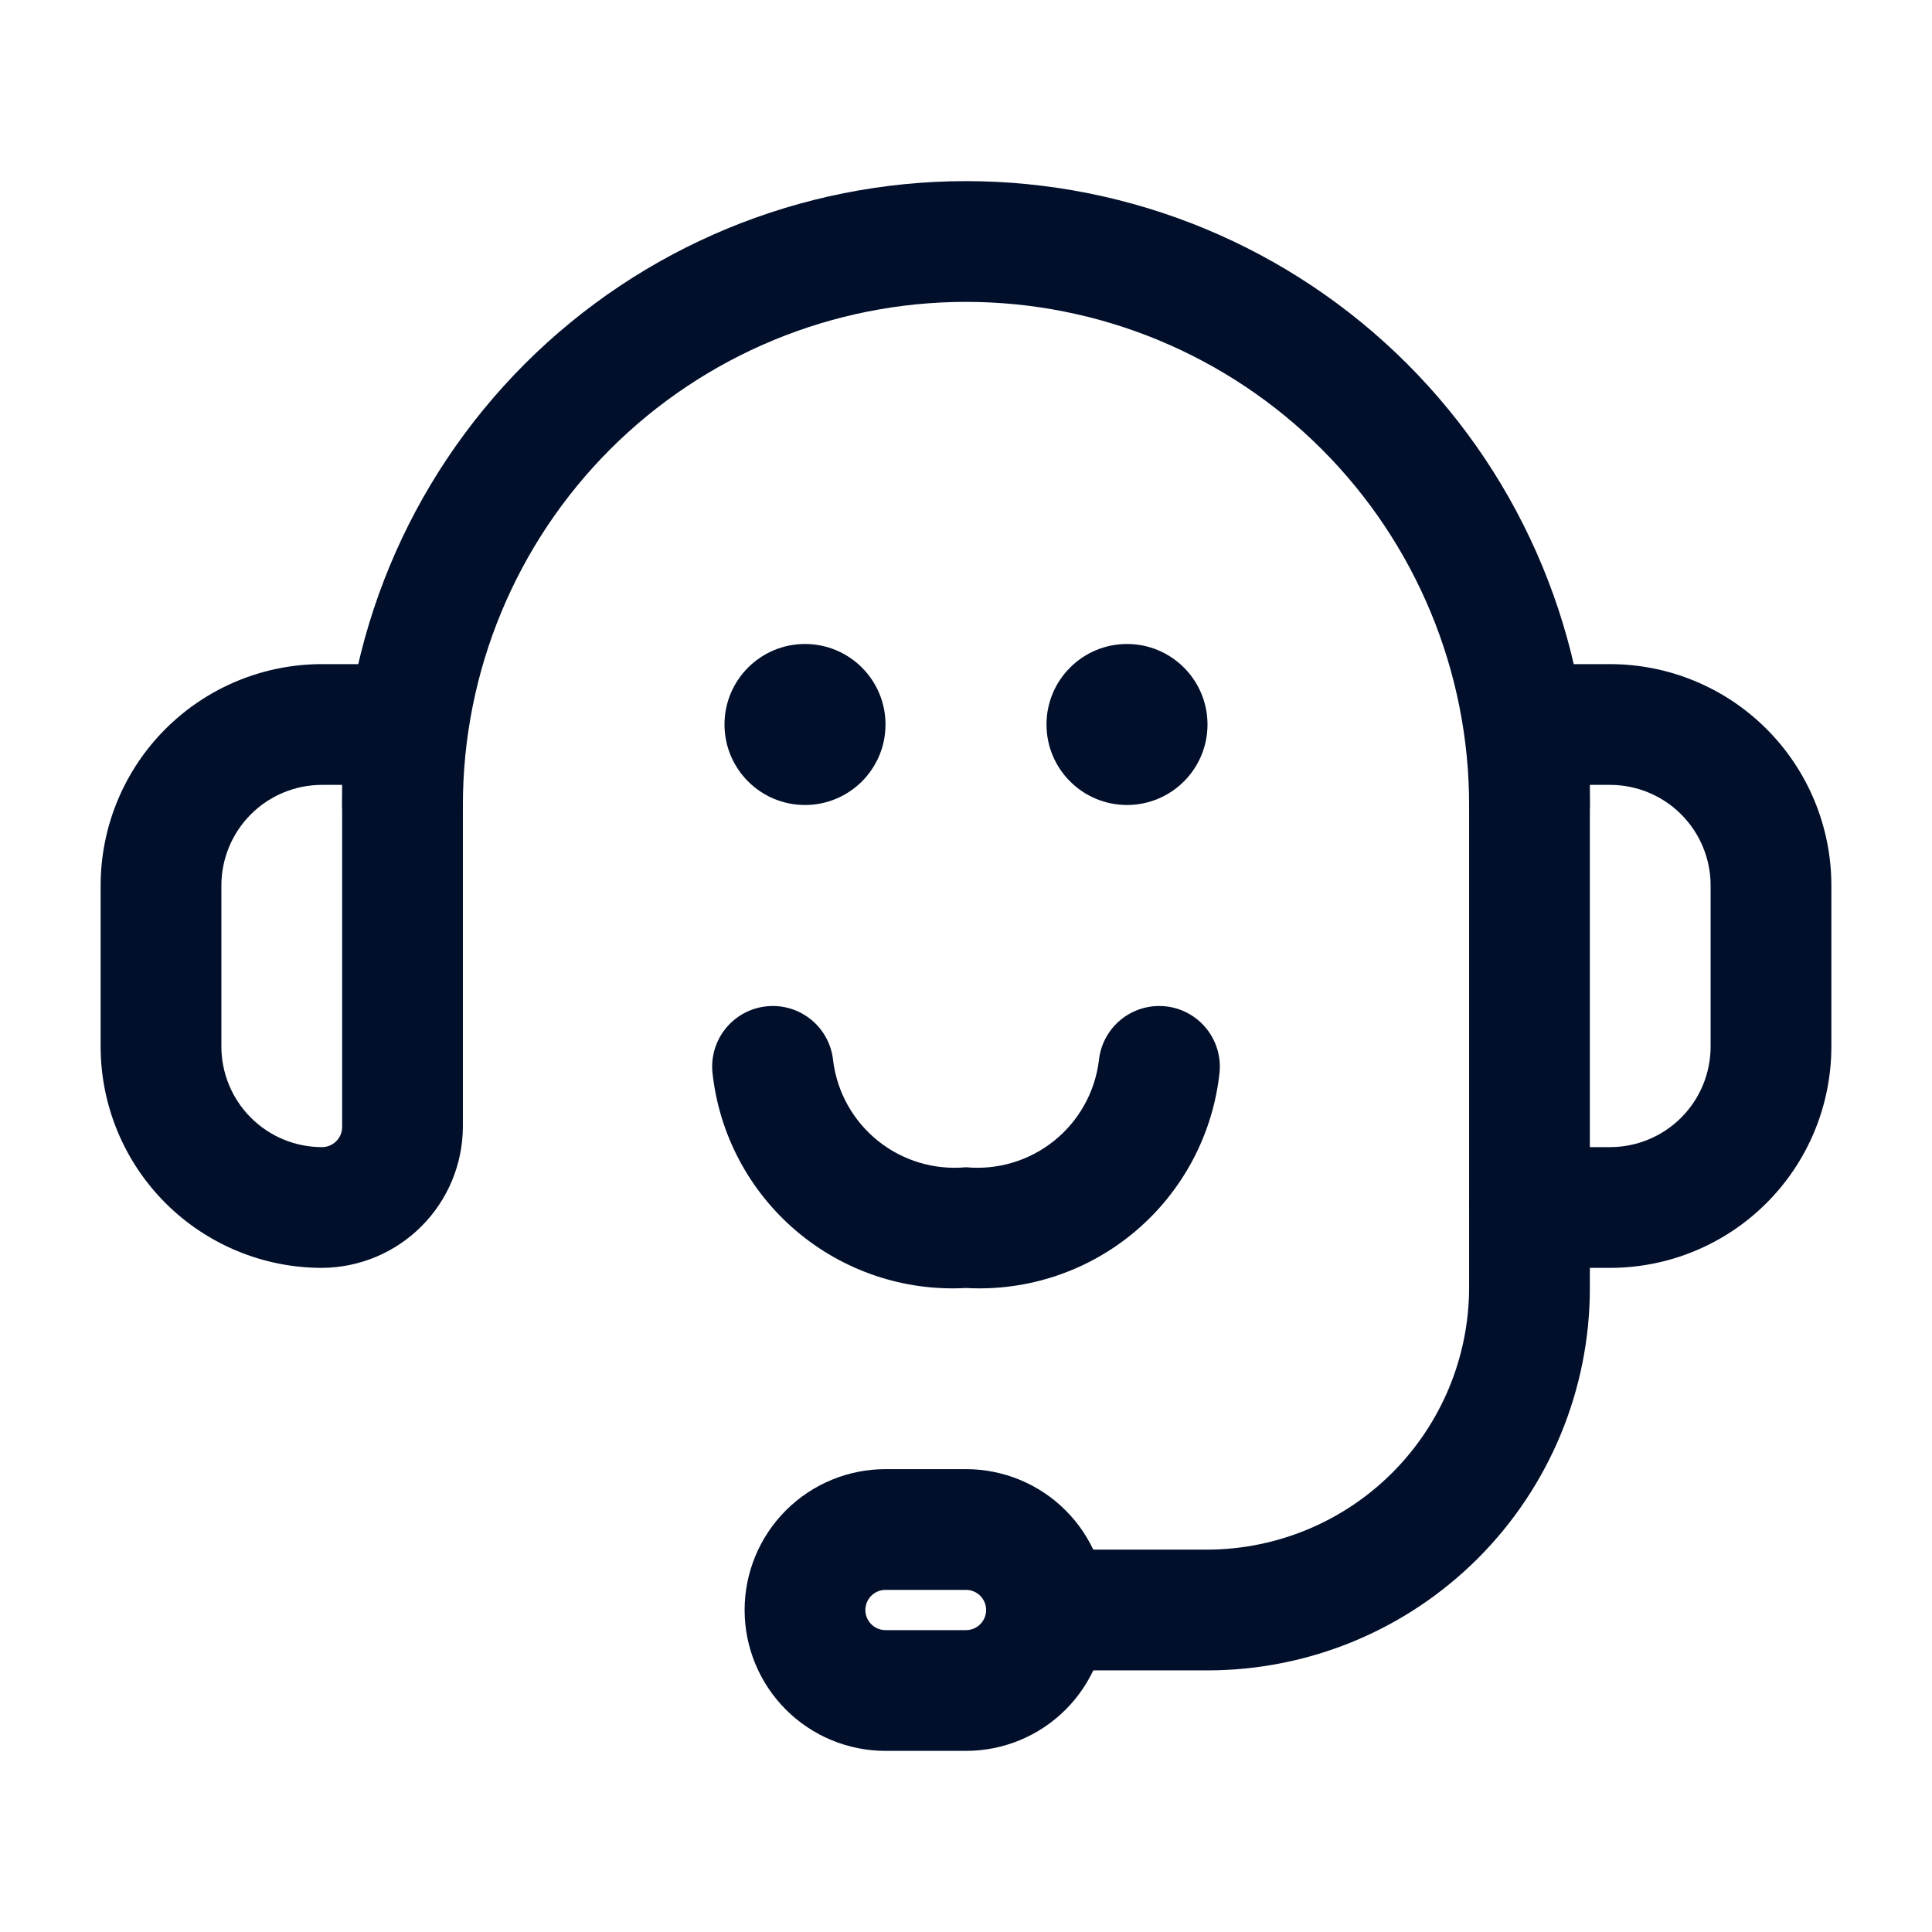 <svg xmlns="http://www.w3.org/2000/svg" fill="none" viewBox="0 0 80 80" height="80" width="80">
<g id="support (1) 1">
<g id="Layer 2">
<path fill="#010F2B" d="M13.333 52.5C10.902 52.5 8.571 51.534 6.851 49.815C5.132 48.096 4.167 45.764 4.167 43.333V36.667C4.167 34.236 5.132 31.904 6.851 30.185C8.571 28.466 10.902 27.5 13.333 27.5H16.667C17.327 27.509 17.958 27.775 18.425 28.242C18.892 28.709 19.158 29.34 19.167 30V46.667C19.158 48.211 18.541 49.69 17.448 50.782C16.356 51.874 14.878 52.491 13.333 52.5ZM13.333 32.5C12.228 32.5 11.168 32.939 10.387 33.72C9.606 34.502 9.167 35.562 9.167 36.667V43.333C9.167 44.438 9.606 45.498 10.387 46.28C11.168 47.061 12.228 47.5 13.333 47.5C13.554 47.5 13.766 47.412 13.922 47.256C14.079 47.1 14.167 46.888 14.167 46.667V32.5H13.333Z" id="Vector"></path>
<path fill="#010F2B" d="M66.667 52.5H63.333C62.673 52.491 62.042 52.225 61.575 51.758C61.108 51.291 60.842 50.66 60.833 50V30C60.842 29.34 61.108 28.709 61.575 28.242C62.042 27.775 62.673 27.509 63.333 27.5H66.667C69.098 27.5 71.429 28.466 73.148 30.185C74.868 31.904 75.833 34.236 75.833 36.667V43.333C75.833 45.764 74.868 48.096 73.148 49.815C71.429 51.534 69.098 52.5 66.667 52.5ZM65.833 47.5H66.667C67.772 47.5 68.832 47.061 69.613 46.28C70.394 45.498 70.833 44.438 70.833 43.333V36.667C70.833 35.562 70.394 34.502 69.613 33.72C68.832 32.939 67.772 32.5 66.667 32.5H65.833V47.5Z" id="Vector_2"></path>
<path fill="#010F2B" d="M63.333 35.833C62.673 35.825 62.042 35.559 61.575 35.092C61.108 34.625 60.842 33.994 60.833 33.333C60.833 27.808 58.638 22.509 54.731 18.602C50.824 14.695 45.525 12.5 40 12.5C34.475 12.5 29.176 14.695 25.269 18.602C21.362 22.509 19.167 27.808 19.167 33.333C19.167 33.996 18.903 34.632 18.434 35.101C17.966 35.57 17.33 35.833 16.667 35.833C16.004 35.833 15.368 35.57 14.899 35.101C14.43 34.632 14.167 33.996 14.167 33.333C14.167 26.482 16.888 19.911 21.733 15.066C26.578 10.222 33.148 7.5 40 7.5C46.851 7.5 53.422 10.222 58.267 15.066C63.112 19.911 65.833 26.482 65.833 33.333C65.825 33.994 65.558 34.625 65.091 35.092C64.624 35.559 63.994 35.825 63.333 35.833Z" id="Vector_3"></path>
<path fill="#010F2B" d="M50 69.167H43.333C42.67 69.167 42.034 68.903 41.566 68.434C41.097 67.966 40.833 67.33 40.833 66.667C40.833 66.004 41.097 65.368 41.566 64.899C42.034 64.43 42.67 64.167 43.333 64.167H50C52.87 64.158 55.621 63.014 57.651 60.984C59.68 58.954 60.825 56.204 60.833 53.333V50C60.833 49.337 61.097 48.701 61.566 48.232C62.034 47.763 62.67 47.5 63.333 47.5C63.996 47.5 64.632 47.763 65.101 48.232C65.57 48.701 65.833 49.337 65.833 50V53.333C65.833 57.533 64.165 61.56 61.196 64.529C58.226 67.499 54.199 69.167 50 69.167Z" id="Vector_4"></path>
<path fill="#010F2B" d="M40 53.333C37.438 53.476 34.919 52.628 32.965 50.965C31.01 49.302 29.77 46.952 29.5 44.4C29.469 44.072 29.504 43.74 29.601 43.425C29.698 43.111 29.857 42.818 30.067 42.564C30.278 42.31 30.536 42.1 30.828 41.946C31.119 41.792 31.438 41.697 31.767 41.667C32.095 41.636 32.426 41.67 32.741 41.768C33.056 41.865 33.349 42.023 33.603 42.234C33.857 42.444 34.066 42.703 34.22 42.994C34.374 43.286 34.469 43.605 34.5 43.933C34.667 45.237 35.334 46.424 36.36 47.245C37.387 48.066 38.692 48.456 40 48.333C41.308 48.456 42.613 48.066 43.64 47.245C44.666 46.424 45.333 45.237 45.5 43.933C45.531 43.605 45.626 43.286 45.78 42.994C45.934 42.703 46.143 42.444 46.397 42.234C46.651 42.023 46.944 41.865 47.259 41.768C47.574 41.67 47.905 41.636 48.233 41.667C48.562 41.697 48.881 41.792 49.172 41.946C49.464 42.1 49.722 42.31 49.933 42.564C50.143 42.818 50.302 43.111 50.399 43.425C50.496 43.74 50.531 44.072 50.5 44.4C50.23 46.952 48.99 49.302 47.035 50.965C45.081 52.628 42.562 53.476 40 53.333Z" id="Vector_5"></path>
<path fill="#010F2B" d="M40 72.5H36.667C35.12 72.5 33.636 71.886 32.542 70.792C31.448 69.698 30.833 68.214 30.833 66.667C30.833 65.12 31.448 63.636 32.542 62.542C33.636 61.448 35.12 60.834 36.667 60.834H40C41.547 60.834 43.031 61.448 44.125 62.542C45.219 63.636 45.833 65.12 45.833 66.667C45.833 68.214 45.219 69.698 44.125 70.792C43.031 71.886 41.547 72.5 40 72.5ZM36.667 65.834C36.446 65.834 36.234 65.921 36.077 66.078C35.921 66.234 35.833 66.446 35.833 66.667C35.833 66.888 35.921 67.1 36.077 67.256C36.234 67.412 36.446 67.5 36.667 67.5H40C40.221 67.5 40.433 67.412 40.589 67.256C40.745 67.1 40.833 66.888 40.833 66.667C40.833 66.446 40.745 66.234 40.589 66.078C40.433 65.921 40.221 65.834 40 65.834H36.667Z" id="Vector_6"></path>
<path fill="#010F2B" d="M33.333 33.333C35.174 33.333 36.667 31.841 36.667 30C36.667 28.159 35.174 26.666 33.333 26.666C31.492 26.666 30 28.159 30 30C30 31.841 31.492 33.333 33.333 33.333Z" id="Vector_7"></path>
<path fill="#010F2B" d="M46.667 33.333C48.508 33.333 50 31.841 50 30C50 28.159 48.508 26.666 46.667 26.666C44.826 26.666 43.333 28.159 43.333 30C43.333 31.841 44.826 33.333 46.667 33.333Z" id="Vector_8"></path>
</g>
</g>
</svg>
